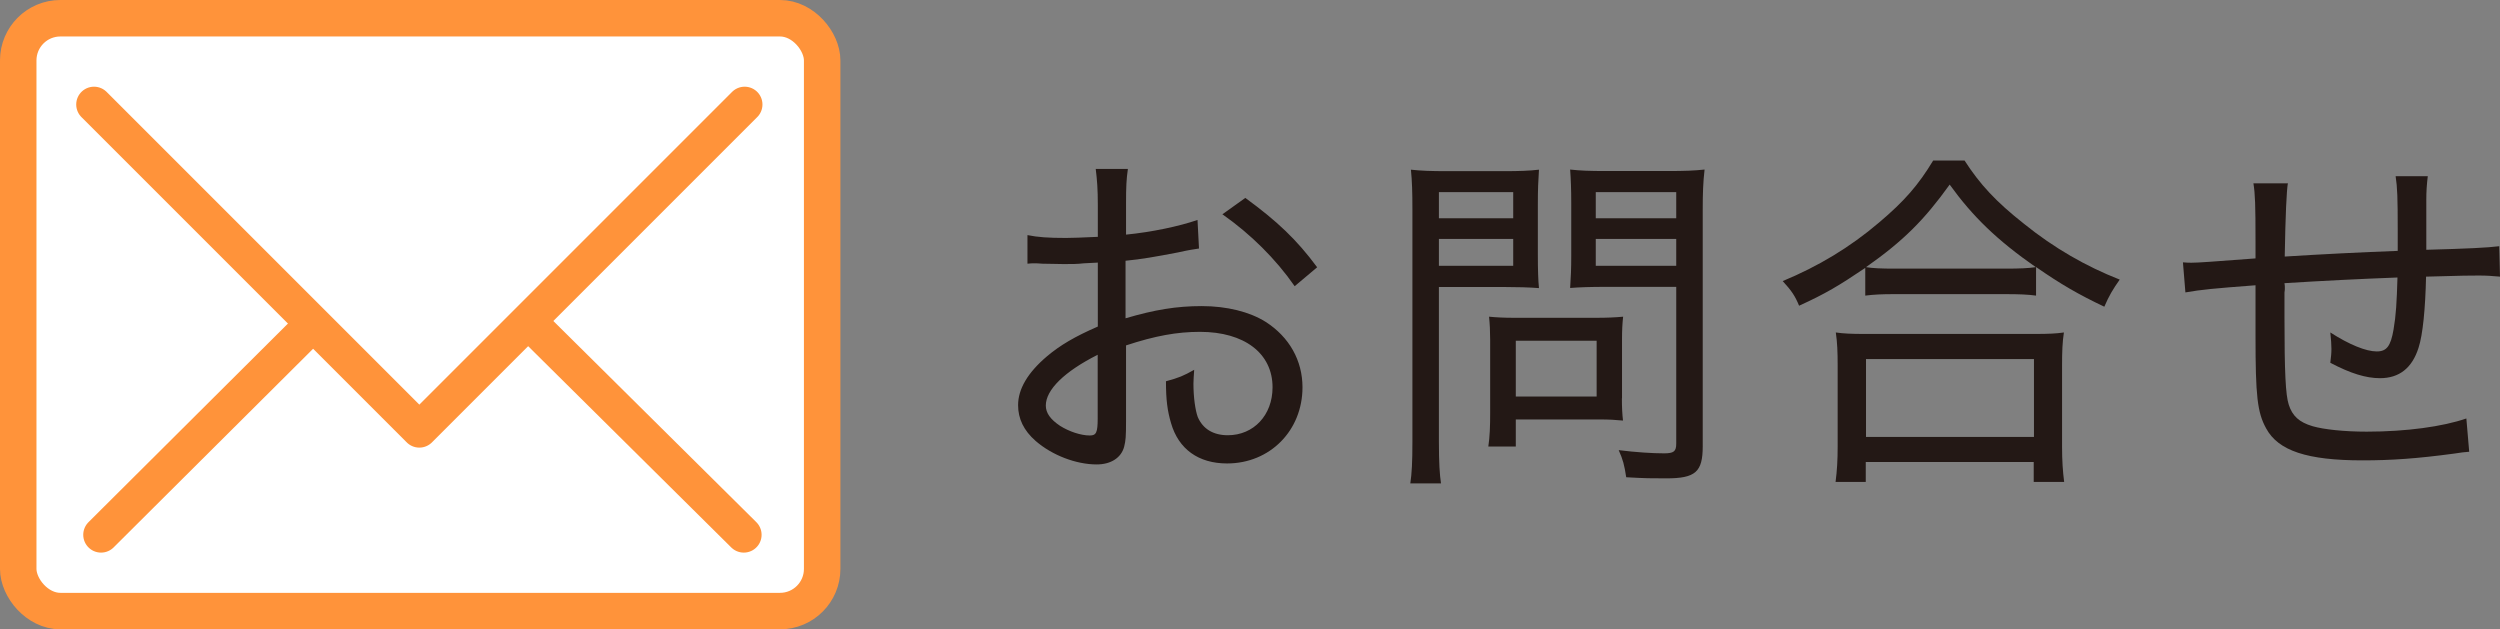 <svg xmlns="http://www.w3.org/2000/svg" id="_&#x30EC;&#x30A4;&#x30E4;&#x30FC;_2" viewBox="0 0 202.88 51.07"><rect x="0" y="0" width="202.88" height="51.07" fill="#808080" stroke="none"/><g id="_&#x30EC;&#x30A4;&#x30E4;&#x30FC;_1-2"><rect x="1.48" y="1.48" width="65.24" height="48.11" rx="3.42" ry="3.42" style="fill:#fff; stroke:#ff933a; stroke-miterlimit:10; stroke-width:2.96px;"></rect><polyline points="7.63 8.48 34.03 34.88 60.43 8.48" style="fill:#fff; stroke:#ff933a; stroke-linecap:round; stroke-linejoin:round; stroke-width:2.89px;"></polyline><line x1="8.2" y1="43.4" x2="24.75" y2="26.92" style="fill:#fff; stroke:#ff933a; stroke-linecap:round; stroke-linejoin:round; stroke-width:2.89px;"></line><line x1="60.36" y1="43.4" x2="43.65" y2="26.84" style="fill:#fff; stroke:#ff933a; stroke-linecap:round; stroke-linejoin:round; stroke-width:2.89px;"></line><path d="M97.28,20.17c-.55.09-.67.09-1.71.32-1.83.35-2.96.55-4.23.67v4.67c2.38-.7,4.15-.99,6.18-.99s3.89.46,5.19,1.28c1.91,1.22,2.99,3.13,2.99,5.31,0,3.51-2.64,6.18-6.12,6.18-2.32,0-3.94-1.16-4.55-3.28-.29-.99-.41-1.86-.41-3.39,1.07-.29,1.42-.44,2.29-.93-.03.55-.06.78-.06,1.13,0,1.1.15,2.15.35,2.7.41.96,1.25,1.48,2.44,1.48,2.09,0,3.63-1.62,3.63-3.89,0-2.76-2.29-4.5-5.89-4.5-1.86,0-3.63.32-6,1.1v6.12c0,1.31-.03,1.6-.15,2.09-.23.9-1.07,1.45-2.23,1.45-1.68,0-3.63-.75-4.96-1.91-.96-.84-1.42-1.8-1.42-2.9,0-1.31.78-2.64,2.35-3.97,1.07-.9,2.26-1.6,4.12-2.41v-5.19q-.23,0-1.16.06c-.46.06-.96.06-1.62.06-.41,0-1.22-.03-1.71-.03-.32-.03-.55-.03-.67-.03s-.32,0-.55.03v-2.32c.84.17,1.68.23,3.13.23q.67,0,2.58-.09v-2.58c0-1.31-.06-2.03-.17-2.93h2.61c-.12.84-.15,1.42-.15,2.81v2.52c2.06-.2,4.29-.67,5.8-1.19l.12,2.32ZM89.08,28.79c-2.7,1.36-4.21,2.84-4.21,4.12,0,.61.38,1.13,1.16,1.65.73.46,1.68.78,2.41.78.52,0,.64-.23.64-1.39v-5.16ZM105.06,23.22c-1.51-2.18-3.57-4.23-5.86-5.83l1.86-1.33c2.58,1.89,4.15,3.36,5.83,5.63l-1.83,1.54Z" style="fill:#231815;"></path><path d="M116.77,35.89c0,1.65.06,2.61.17,3.34h-2.49c.12-.81.17-1.71.17-3.36v-18.88c0-1.45-.03-2.29-.12-3.22.84.09,1.57.12,3.02.12h4.41c1.45,0,2.15-.03,2.96-.12-.06.9-.09,1.62-.09,2.76v4.18c0,1.22.03,2.06.09,2.67-.78-.06-1.77-.09-2.87-.09h-5.25v12.62ZM116.77,17.71h6.03v-2.12h-6.03v2.12ZM116.77,21.57h6.03v-2.18h-6.03v2.18ZM131.62,32.33c0,.73.03,1.28.09,1.8-.61-.06-1.13-.09-1.91-.09h-6.79v2.2h-2.23c.12-.81.15-1.6.15-2.76v-5.89c0-.7-.03-1.31-.09-1.89.61.06,1.25.09,2.03.09h6.67c.87,0,1.54-.03,2.18-.09-.06.55-.09,1.1-.09,1.83v4.79ZM123.01,32.18h6.56v-4.53h-6.56v4.53ZM138.18,36.21c0,2.09-.58,2.61-2.96,2.61-1.25,0-1.65,0-3.25-.09-.15-.99-.26-1.42-.61-2.2,1.36.17,2.73.26,3.68.26.78,0,.99-.15.99-.78v-12.73h-5.74c-1.19,0-2.12.03-2.87.09.06-.93.09-1.51.09-2.67v-4.18c0-1.1-.03-1.94-.09-2.76.84.09,1.51.12,2.96.12h4.9c1.48,0,2.18-.03,3.05-.12-.12,1.04-.15,1.94-.15,3.22v19.23ZM129.5,17.71h6.53v-2.12h-6.53v2.12ZM129.5,21.57h6.53v-2.18h-6.53v2.18Z" style="fill:#231815;"></path><path d="M151.37,21.74c-2.15,1.45-3.22,2.09-5.37,3.07-.32-.78-.61-1.22-1.33-2,2.87-1.19,5.45-2.73,7.83-4.76,2.06-1.74,3.19-3.05,4.38-5.02h2.55c1.25,1.94,2.55,3.34,4.82,5.13,2.44,1.97,5.02,3.45,7.77,4.53-.55.78-.87,1.31-1.25,2.2-2.09-.99-3.54-1.83-5.54-3.22v2.32c-.64-.09-1.39-.12-2.49-.12h-9.05c-.9,0-1.65.03-2.32.12v-2.26ZM148.96,39.11c.12-.93.17-1.74.17-2.9v-6.53c0-1.1-.03-1.89-.15-2.7.61.09,1.25.12,2.32.12h13.87c1.07,0,1.71-.03,2.32-.12-.12.78-.15,1.54-.15,2.7v6.53c0,1.19.06,2.03.17,2.9h-2.47v-1.62h-13.63v1.62h-2.47ZM162.74,21.8c1.13,0,1.86-.03,2.47-.12-3.16-2.2-5.13-4.12-6.99-6.7-2.06,2.87-3.77,4.58-6.79,6.7.55.09,1.28.12,2.29.12h9.02ZM151.43,35.46h13.63v-6.32h-13.63v6.32Z" style="fill:#231815;"></path><path d="M185.67,14.84q-.17.96-.26,5.98,4.61-.29,9.17-.46v-1.71c0-2.64-.03-3.42-.17-4.35h2.61c-.09.73-.12,1.28-.12,1.94v4.03c3.34-.09,4.99-.17,5.92-.29l.06,2.47c-.73-.06-1.02-.09-1.74-.09-.55,0-1.28,0-4.26.09-.06,2.61-.26,4.7-.61,5.77-.52,1.65-1.57,2.47-3.13,2.47-1.13,0-2.38-.38-4.03-1.25.06-.52.09-.75.09-1.13,0-.41-.03-.7-.09-1.33,1.54.99,2.9,1.54,3.77,1.54.81,0,1.13-.44,1.36-1.77.2-1.16.26-2.18.32-4.23q-4.53.17-9.17.46c.03.17.03.29.03.41,0,.06,0,.2-.03.35v2c0,4.47.09,6.32.35,7.11.29.9.84,1.42,1.94,1.74.9.26,2.55.44,4.38.44,3.22,0,6.18-.41,8.09-1.07l.23,2.7c-.44.03-.61.06-1.22.15-3.05.41-5.11.55-7.45.55-4.47,0-6.82-.78-7.8-2.58-.73-1.31-.87-2.67-.87-7.48v-4.15c-3.42.26-4.38.35-5.69.58l-.2-2.44c.32.03.55.03.7.03.55,0,1.74-.09,5.19-.35v-1.39c0-2.96-.03-3.83-.17-4.7h2.81Z" style="fill:#231815;"></path></g></svg>
